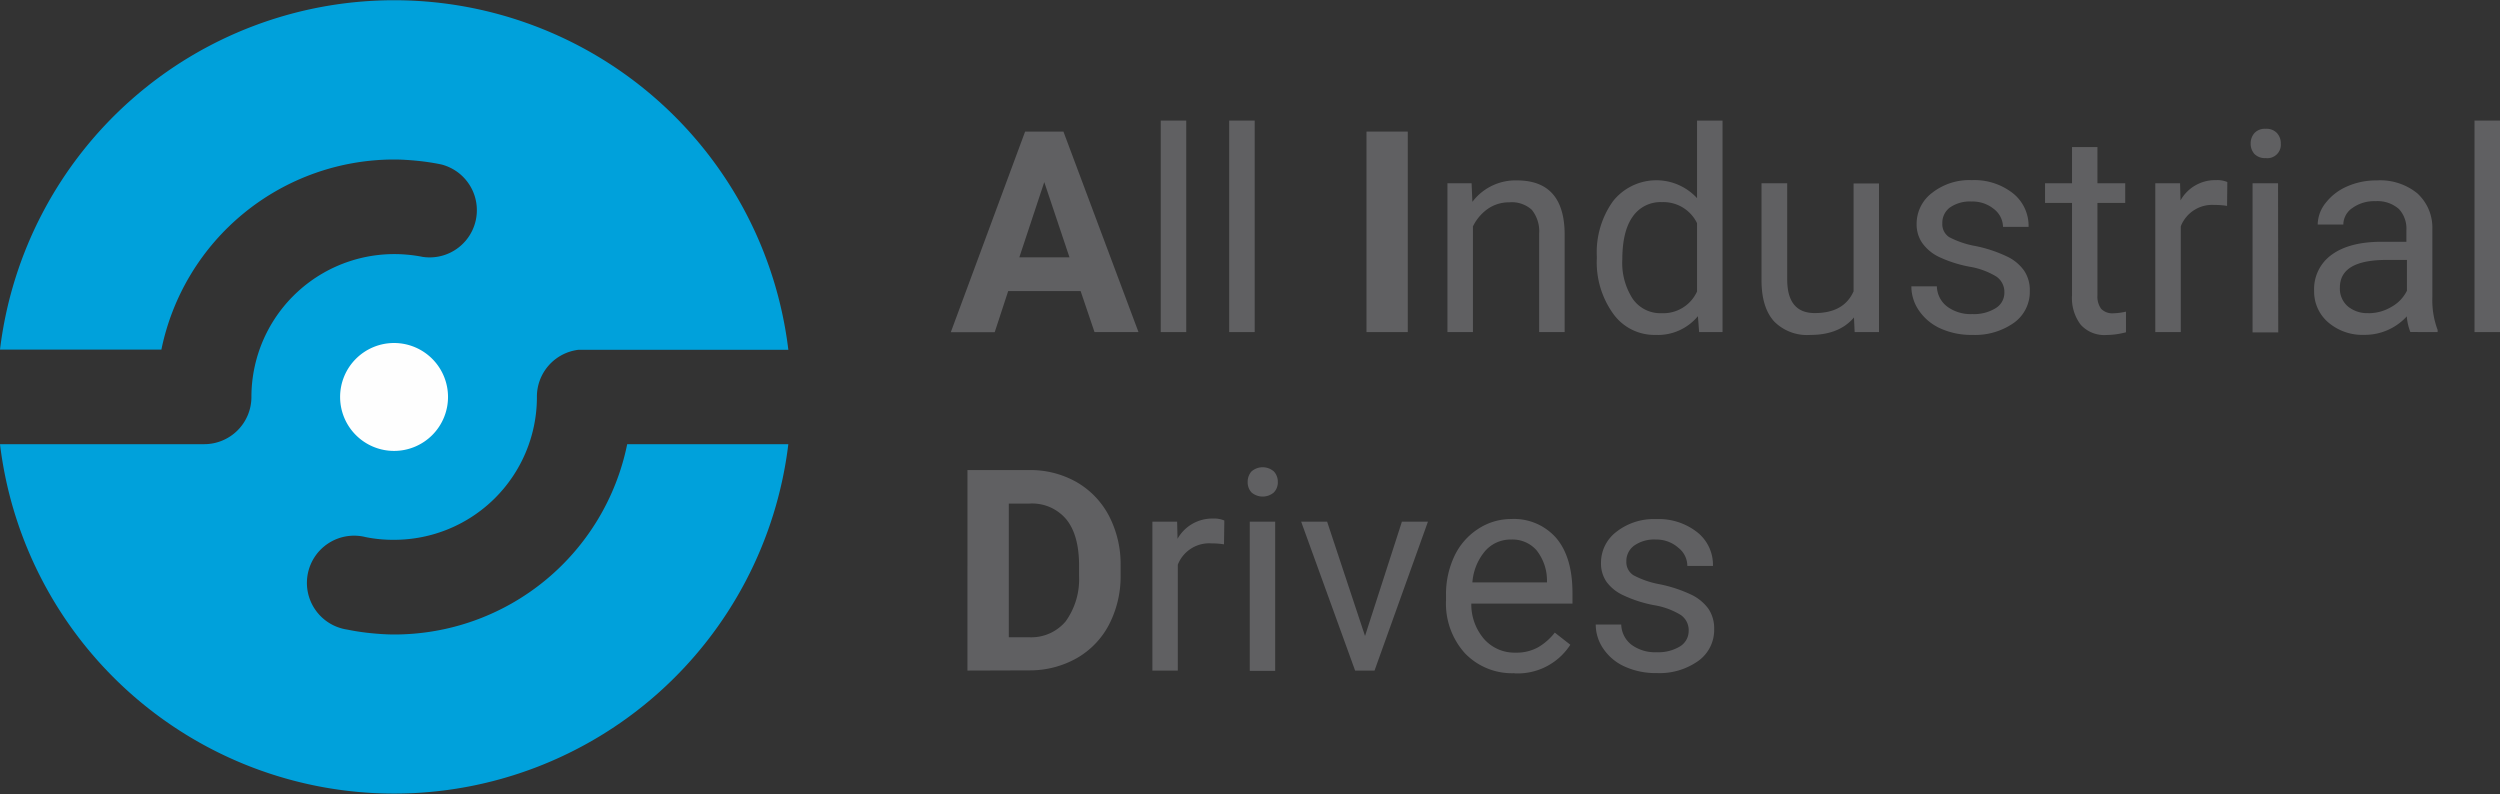 <svg xmlns="http://www.w3.org/2000/svg" viewBox="0 0 370.69 117.73"><rect x="0" y="0" width="370.69" height="117.73" fill="#333333" stroke="none"/><defs><style>.cls-1{fill:#00a1db;}.cls-2{fill:#fefefe;fill-rule:evenodd;}.cls-3{fill:#606062;}</style></defs><g id="Capa_2" data-name="Capa 2"><g id="Capa_1-2" data-name="Capa 1"><path class="cls-1" d="M116.89,51.85A58.87,58.87,0,0,0,0,51.84H23.93A35.26,35.26,0,0,1,58.44,23.65c1,0,2.21.07,3.5.2a34.58,34.58,0,0,1,3.48.53,7,7,0,0,1-2.75,13.71,20.71,20.71,0,0,0-2.1-.31A21.19,21.19,0,0,0,37.28,58.86a7,7,0,0,1-7,7H0a58.87,58.87,0,0,0,116.89,0H93A35.26,35.26,0,0,1,58.44,94.08c-1,0-2.2-.07-3.49-.2a34.58,34.58,0,0,1-3.48-.53,7,7,0,1,1,2.75-13.71,20.3,20.3,0,0,0,2.1.31,20.85,20.85,0,0,0,2.12.09A21.17,21.17,0,0,0,79.61,59.11v-.24a7,7,0,0,1,6.13-7l.17,0h31Z"/><path class="cls-2" d="M50.43,58.86a8,8,0,1,0,8-8,8,8,0,0,0-8,8"/><path class="cls-3" d="M151.14,38.16h7.44L154.84,27Zm9.09,5H149.49l-2,6.1h-6.51L152,19.51h5.68l11.13,29.73h-6.52Z"/><rect class="cls-3" x="202.62" y="19.51" width="6.12" height="29.73"/><rect class="cls-3" x="172.11" y="17.88" width="3.78" height="31.36"/><rect class="cls-3" x="182.26" y="17.88" width="3.78" height="31.36"/><path class="cls-3" d="M218.2,27.17l.12,2.76a8,8,0,0,1,6.61-3.18q7,0,7.07,7.9V49.24h-3.78V34.64a5.08,5.08,0,0,0-1.09-3.53A4.4,4.4,0,0,0,223.79,30a5.5,5.5,0,0,0-3.23,1,6.85,6.85,0,0,0-2.16,2.57V49.24h-3.78V27.17Z"/><path class="cls-3" d="M240.55,38.45a9.79,9.79,0,0,0,1.55,5.87,5,5,0,0,0,4.29,2.12,5.5,5.5,0,0,0,5.24-3.22V33.09a5.54,5.54,0,0,0-5.2-3.12,5,5,0,0,0-4.33,2.14q-1.54,2.14-1.55,6.34M236.77,38a13,13,0,0,1,2.41-8.18,8.2,8.2,0,0,1,12.45-.44V17.88h3.78V49.24h-3.47l-.18-2.36a7.71,7.71,0,0,1-6.31,2.78,7.51,7.51,0,0,1-6.25-3.14,13.07,13.07,0,0,1-2.43-8.21Z"/><path class="cls-3" d="M274.9,47.07c-1.46,1.73-3.62,2.59-6.46,2.59a6.85,6.85,0,0,1-5.38-2q-1.86-2.05-1.87-6.07V27.17H265V41.42q0,5,4.08,5c2.89,0,4.8-1.07,5.76-3.22v-16h3.77V49.24H275Z"/><path class="cls-3" d="M297.2,43.38A2.76,2.76,0,0,0,296,41a11.16,11.16,0,0,0-4-1.46,18.69,18.69,0,0,1-4.55-1.47A6.49,6.49,0,0,1,285,36a4.87,4.87,0,0,1-.81-2.82,5.73,5.73,0,0,1,2.3-4.59,8.93,8.93,0,0,1,5.87-1.88,9.28,9.28,0,0,1,6.09,1.93,6.18,6.18,0,0,1,2.34,5H297A3.43,3.43,0,0,0,295.66,31a5,5,0,0,0-3.32-1.12,5.17,5.17,0,0,0-3.23.9A2.81,2.81,0,0,0,288,33.09,2.3,2.3,0,0,0,289,35.15a13.37,13.37,0,0,0,3.91,1.33A19.92,19.92,0,0,1,297.52,38a6.48,6.48,0,0,1,2.6,2.12,5.13,5.13,0,0,1,.85,3,5.64,5.64,0,0,1-2.36,4.75,10,10,0,0,1-6.15,1.79,11.11,11.11,0,0,1-4.7-.94,7.68,7.68,0,0,1-3.19-2.62,6.32,6.32,0,0,1-1.16-3.64h3.78a3.9,3.9,0,0,0,1.53,3,5.88,5.88,0,0,0,3.74,1.11,6.07,6.07,0,0,0,3.44-.87,2.66,2.66,0,0,0,1.3-2.32"/><path class="cls-3" d="M311,21.81v5.36h4.12v2.92H311v13.7a3.07,3.07,0,0,0,.55,2,2.33,2.33,0,0,0,1.88.66,9.29,9.29,0,0,0,1.8-.24v3.06a11.5,11.5,0,0,1-2.9.4,4.71,4.71,0,0,1-3.82-1.53,6.55,6.55,0,0,1-1.28-4.34V30.09h-4V27.17h4V21.81Z"/><path class="cls-3" d="M330.22,30.53a11,11,0,0,0-1.86-.14,5,5,0,0,0-5,3.16V49.24h-3.78V27.17h3.67l.07,2.54a5.88,5.88,0,0,1,5.26-3,3.89,3.89,0,0,1,1.68.28Z"/><path class="cls-3" d="M333.72,21.29a2.3,2.3,0,0,1,.56-1.56,2.09,2.09,0,0,1,1.66-.63,2.12,2.12,0,0,1,1.68.63,2.26,2.26,0,0,1,.57,1.56,2,2,0,0,1-2.25,2.15,2.15,2.15,0,0,1-1.66-.61,2.23,2.23,0,0,1-.56-1.54m4.09,28H334V27.17h3.78Z"/><path class="cls-3" d="M351.21,46.44a6.56,6.56,0,0,0,3.37-.93,5.55,5.55,0,0,0,2.31-2.4V38.54h-3c-4.63,0-6.94,1.36-6.94,4.1a3.46,3.46,0,0,0,1.18,2.79,4.48,4.48,0,0,0,3,1m6.27,2.8a7.85,7.85,0,0,1-.53-2.32,8.43,8.43,0,0,1-6.29,2.74,7.77,7.77,0,0,1-5.36-1.85,6,6,0,0,1-2.09-4.68,6.24,6.24,0,0,1,2.62-5.36q2.63-1.91,7.38-1.91h3.68V34.13A4.26,4.26,0,0,0,355.71,31a4.8,4.8,0,0,0-3.49-1.17,5.53,5.53,0,0,0-3.4,1,3,3,0,0,0-1.36,2.46h-3.8a5.22,5.22,0,0,1,1.17-3.19A8.08,8.08,0,0,1,348,27.65a10.68,10.68,0,0,1,4.42-.9,8.7,8.7,0,0,1,6,1.91,6.86,6.86,0,0,1,2.24,5.25V44.08a12.57,12.57,0,0,0,.78,4.84v.32Z"/><rect class="cls-3" x="366.91" y="17.88" width="3.78" height="31.36"/><path class="cls-3" d="M181.49,80.71a11.89,11.89,0,0,0-1.85-.14,5,5,0,0,0-5,3.16v15.7h-3.77V77.35h3.67l.06,2.54a5.9,5.9,0,0,1,5.27-3,3.79,3.79,0,0,1,1.67.29Z"/><path class="cls-3" d="M185,71.47a2.31,2.31,0,0,1,.56-1.56,2.52,2.52,0,0,1,3.33,0,2.24,2.24,0,0,1,.58,1.56,2.14,2.14,0,0,1-.58,1.54,2.55,2.55,0,0,1-3.33,0,2.21,2.21,0,0,1-.56-1.54m4.08,28h-3.77V77.35h3.77Z"/><polygon class="cls-3" points="202.4 94.3 207.87 77.35 211.73 77.35 203.81 99.43 200.93 99.43 192.93 77.35 196.78 77.35 202.4 94.3"/><path class="cls-3" d="M224.07,80a5,5,0,0,0-3.84,1.68,8.1,8.1,0,0,0-1.91,4.68h11.06v-.29a7.22,7.22,0,0,0-1.55-4.48A4.74,4.74,0,0,0,224.07,80m.47,19.82a9.68,9.68,0,0,1-7.31-2.94,11,11,0,0,1-2.82-7.9v-.7a13.2,13.2,0,0,1,1.26-5.86,9.72,9.72,0,0,1,3.51-4,8.88,8.88,0,0,1,4.89-1.46,8.3,8.3,0,0,1,6.7,2.84q2.39,2.83,2.39,8.13v1.57h-15a7.85,7.85,0,0,0,1.91,5.27,6,6,0,0,0,4.65,2,6.55,6.55,0,0,0,3.39-.82,8.68,8.68,0,0,0,2.43-2.15l2.3,1.8A9.28,9.28,0,0,1,224.54,99.84Z"/><path class="cls-3" d="M250.39,93.56a2.74,2.74,0,0,0-1.15-2.36,11,11,0,0,0-4-1.47,18.69,18.69,0,0,1-4.55-1.47,6.34,6.34,0,0,1-2.49-2,4.8,4.8,0,0,1-.81-2.82,5.75,5.75,0,0,1,2.29-4.59,9,9,0,0,1,5.88-1.88,9.25,9.25,0,0,1,6.09,1.94,6.16,6.16,0,0,1,2.34,5h-3.8a3.41,3.41,0,0,0-1.32-2.68A4.9,4.9,0,0,0,245.54,80a5.15,5.15,0,0,0-3.23.9,2.81,2.81,0,0,0-1.16,2.35,2.29,2.29,0,0,0,1.08,2.06,13.37,13.37,0,0,0,3.91,1.33,20.41,20.41,0,0,1,4.58,1.51,6.73,6.73,0,0,1,2.6,2.12,5.17,5.17,0,0,1,.85,3,5.64,5.64,0,0,1-2.37,4.74,9.9,9.9,0,0,1-6.14,1.79,11.08,11.08,0,0,1-4.7-.94,7.54,7.54,0,0,1-3.19-2.62,6.32,6.32,0,0,1-1.16-3.64h3.78a3.92,3.92,0,0,0,1.52,3,5.91,5.91,0,0,0,3.75,1.11,6.19,6.19,0,0,0,3.44-.86,2.69,2.69,0,0,0,1.29-2.33"/><path class="cls-3" d="M149.58,74.67V94.49h3A6.67,6.67,0,0,0,158,92.15,10.66,10.66,0,0,0,160,85.44V83.87q0-4.53-1.89-6.86a6.6,6.6,0,0,0-5.49-2.34Zm-6.13,24.76V69.7h9.14a13.86,13.86,0,0,1,7,1.76,12.43,12.43,0,0,1,4.83,5,15.53,15.53,0,0,1,1.74,7.41v1.37a15.55,15.55,0,0,1-1.71,7.36,12.23,12.23,0,0,1-4.81,5,14.1,14.1,0,0,1-7,1.8Z"/></g></g></svg>